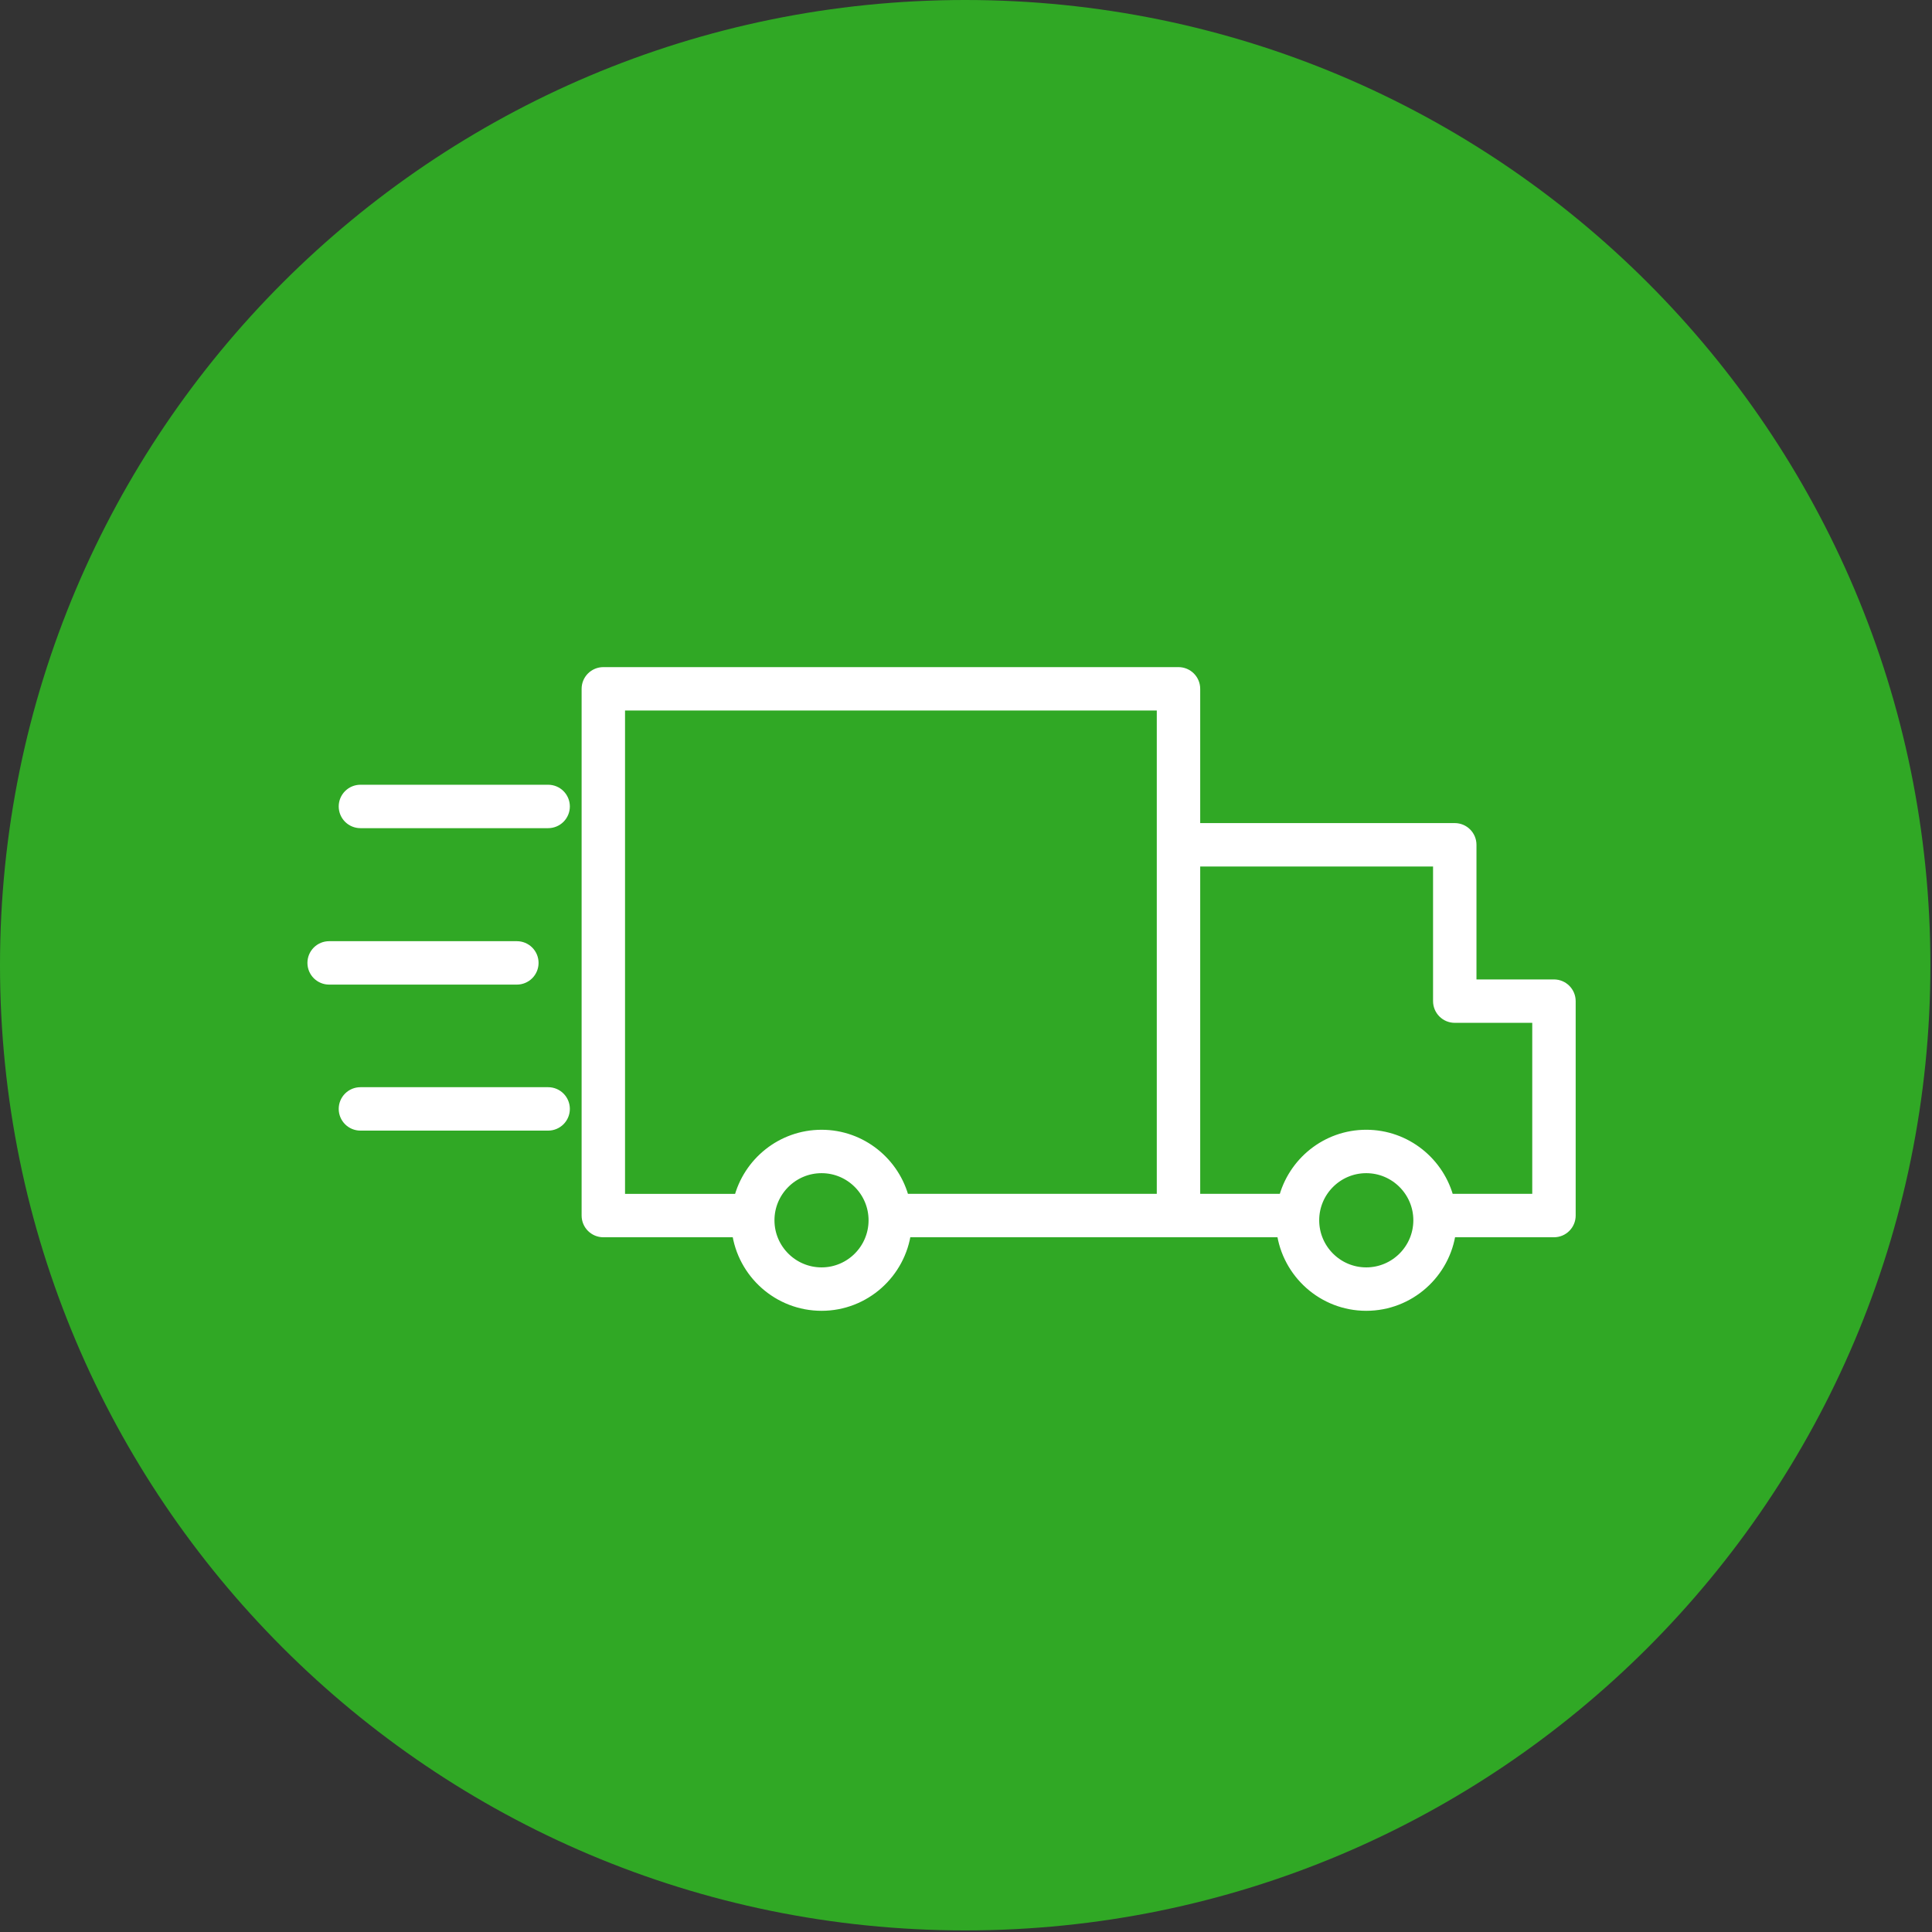 <?xml version="1.0" encoding="UTF-8"?> <svg xmlns="http://www.w3.org/2000/svg" width="262" height="262" viewBox="0 0 262 262" fill="none"><rect x="0" y="0" width="262" height="262" fill="#333333" stroke="none"/> <g clip-path="url(#clip0_1050_1093)"> <path d="M130.892 261.784C203.181 261.784 261.784 203.181 261.784 130.892C261.784 58.602 203.181 0 130.892 0C58.602 0 0 58.602 0 130.892C0 203.181 58.602 261.784 130.892 261.784Z" fill="#30A825"></path> <path d="M210.734 133.644H199.403V114.563C199.403 113.392 198.453 112.442 197.281 112.442H161.938V93.412C161.938 92.241 160.988 91.291 159.817 91.291H81.818C80.647 91.291 79.696 92.241 79.696 93.412V164.842C79.696 166.013 80.647 166.964 81.818 166.964H100.069C100.799 172.58 105.603 176.937 111.416 176.937C117.221 176.937 122.019 172.581 122.748 166.964H159.818H173.941C174.67 172.58 179.47 176.937 185.277 176.937C191.09 176.937 195.893 172.581 196.622 166.964H210.734C211.906 166.964 212.856 166.013 212.856 164.842V135.764C212.854 134.593 211.904 133.644 210.734 133.644ZM111.415 172.694C107.438 172.694 104.203 169.46 104.203 165.484C104.203 161.507 107.438 158.272 111.415 158.272C115.382 158.272 118.609 161.507 118.609 165.484C118.609 169.46 115.382 172.694 111.415 172.694ZM111.415 154.031C106.053 154.031 101.553 157.738 100.313 162.722H83.939V95.534H157.695V114.562V135.764V162.72H122.502C121.263 157.738 116.768 154.031 111.415 154.031ZM185.275 172.694C181.306 172.694 178.075 169.46 178.075 165.484C178.075 161.507 181.306 158.272 185.275 158.272C189.251 158.272 192.486 161.507 192.486 165.484C192.484 169.46 189.25 172.694 185.275 172.694ZM208.612 162.72H196.376C195.135 157.738 190.636 154.03 185.275 154.03C179.92 154.03 175.423 157.737 174.183 162.72H161.938V135.764V116.683H195.16V135.764C195.16 136.935 196.11 137.885 197.281 137.885H208.612V162.72Z" fill="white" stroke="white" stroke-width="1.645"></path> <path d="M72.213 130.579C72.213 130.016 71.99 129.476 71.592 129.078C71.194 128.681 70.654 128.457 70.092 128.457H44.634C44.072 128.457 43.532 128.681 43.134 129.078C42.736 129.476 42.513 130.016 42.513 130.579C42.513 131.141 42.736 131.681 43.134 132.079C43.532 132.476 44.072 132.7 44.634 132.7H70.092C70.654 132.7 71.194 132.476 71.592 132.079C71.99 131.681 72.213 131.141 72.213 130.579Z" fill="white" stroke="white" stroke-width="1.645"></path> <path d="M74.335 148.258H48.877C48.315 148.258 47.775 148.481 47.377 148.879C46.979 149.277 46.756 149.817 46.756 150.379C46.756 150.942 46.979 151.481 47.377 151.879C47.775 152.277 48.315 152.501 48.877 152.501H74.335C74.897 152.501 75.437 152.277 75.835 151.879C76.233 151.481 76.456 150.942 76.456 150.379C76.456 149.817 76.233 149.277 75.835 148.879C75.437 148.481 74.897 148.258 74.335 148.258Z" fill="white" stroke="white" stroke-width="1.645"></path> <path d="M74.335 107.242H48.877C48.315 107.242 47.775 107.466 47.377 107.864C46.979 108.261 46.756 108.801 46.756 109.364C46.756 109.926 46.979 110.466 47.377 110.864C47.775 111.262 48.315 111.485 48.877 111.485H74.335C74.897 111.485 75.437 111.262 75.835 110.864C76.233 110.466 76.456 109.926 76.456 109.364C76.456 108.801 76.233 108.261 75.835 107.864C75.437 107.466 74.897 107.242 74.335 107.242Z" fill="white" stroke="white" stroke-width="1.645"></path> </g> <defs> <clipPath id="clip0_1050_1093"> <rect width="261.784" height="261.784" fill="white"></rect> </clipPath> </defs> </svg> 